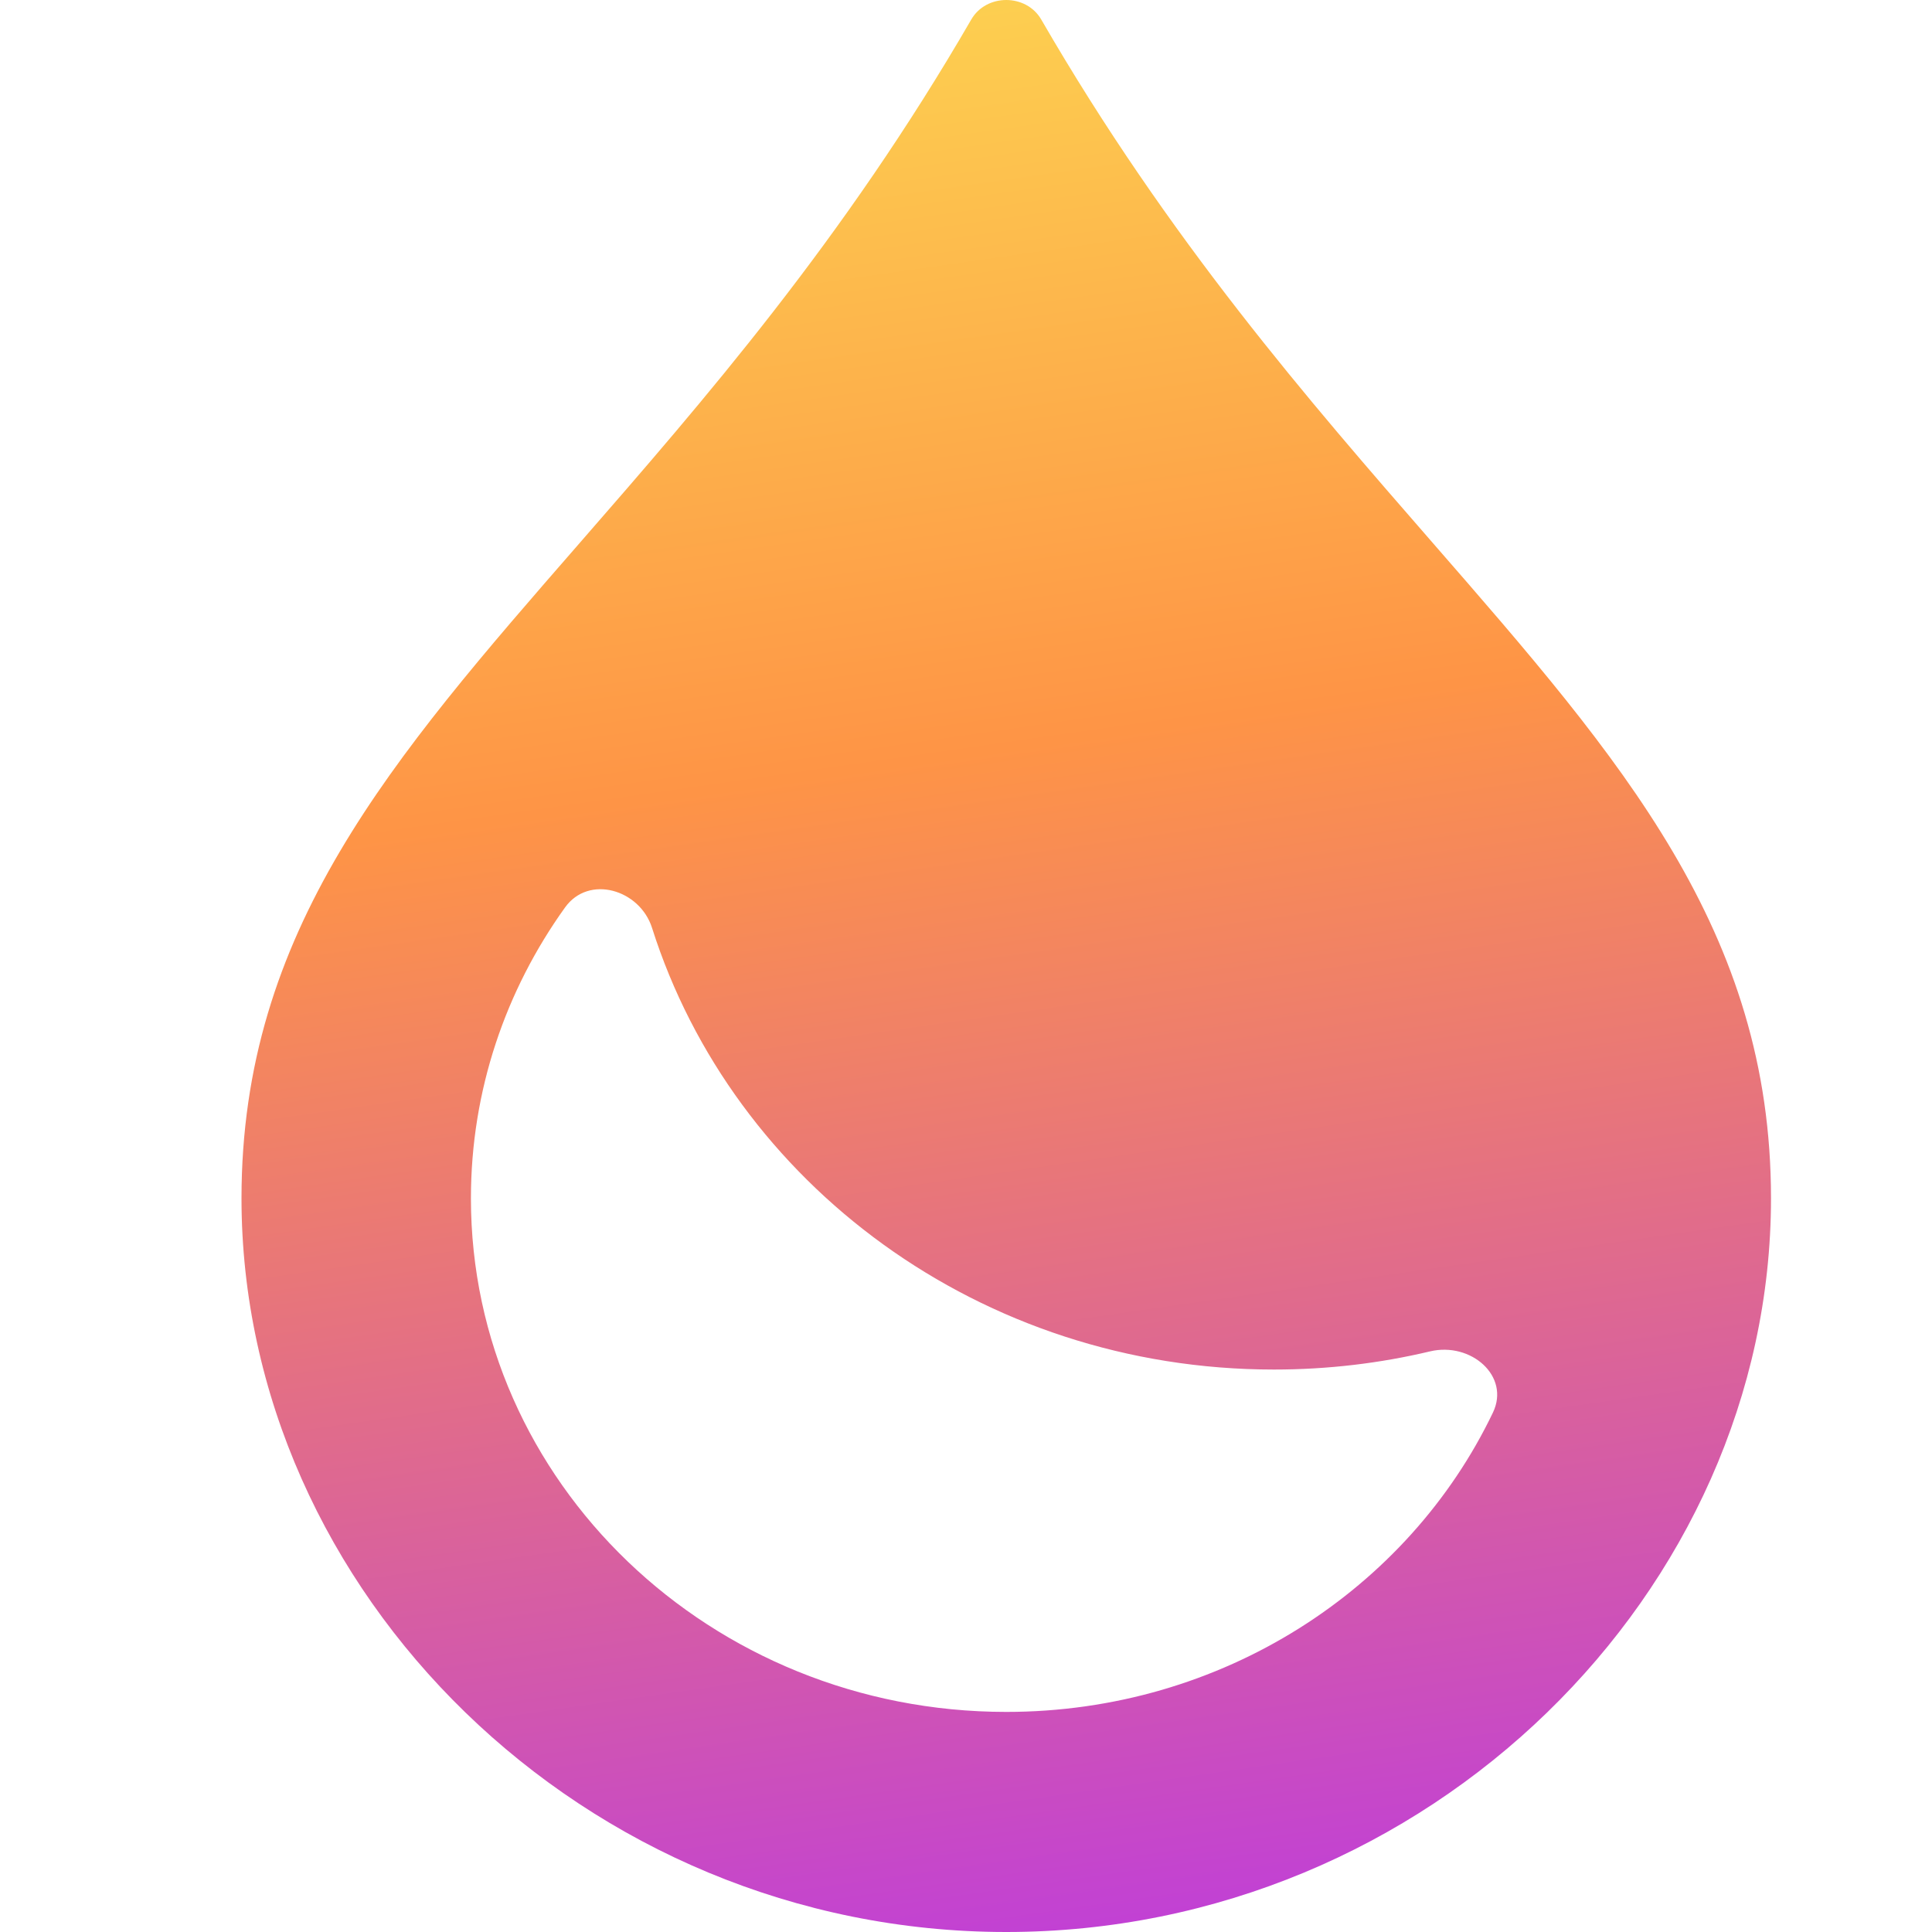 <svg width="24" height="24" viewBox="0 0 24 24" fill="none" xmlns="http://www.w3.org/2000/svg">
<path fill-rule="evenodd" clip-rule="evenodd" d="M12.5 24C17.747 24 22 19.769 22 14.886C22 11.567 20.149 9.442 17.798 6.744C16.265 4.984 14.519 2.981 12.935 0.243C12.748 -0.081 12.252 -0.081 12.065 0.243C10.481 2.981 8.735 4.984 7.202 6.744C4.851 9.442 3 11.567 3 14.886C3 19.769 7.253 24 12.5 24ZM17.766 16.787C18.271 16.668 18.763 17.093 18.546 17.547C17.495 19.742 15.183 21.266 12.5 21.266C8.827 21.266 5.85 18.41 5.85 14.886C5.85 13.545 6.282 12.3 7.019 11.273C7.314 10.861 7.948 11.049 8.1 11.527C9.108 14.703 12.185 17.013 15.825 17.013C16.494 17.013 17.144 16.935 17.766 16.787Z" fill="url(#paint0_linear_1367_15)"/>
<defs>
<linearGradient id="paint0_linear_1367_15" x1="9.126" y1="-2.448" x2="13.418" y2="27.515" gradientUnits="userSpaceOnUse">
<stop stop-color="#FCE153"/>
<stop offset="0.4" stop-color="#FE9446"/>
<stop offset="1" stop-color="#B32DF6"/>
</linearGradient>
</defs>
</svg>
